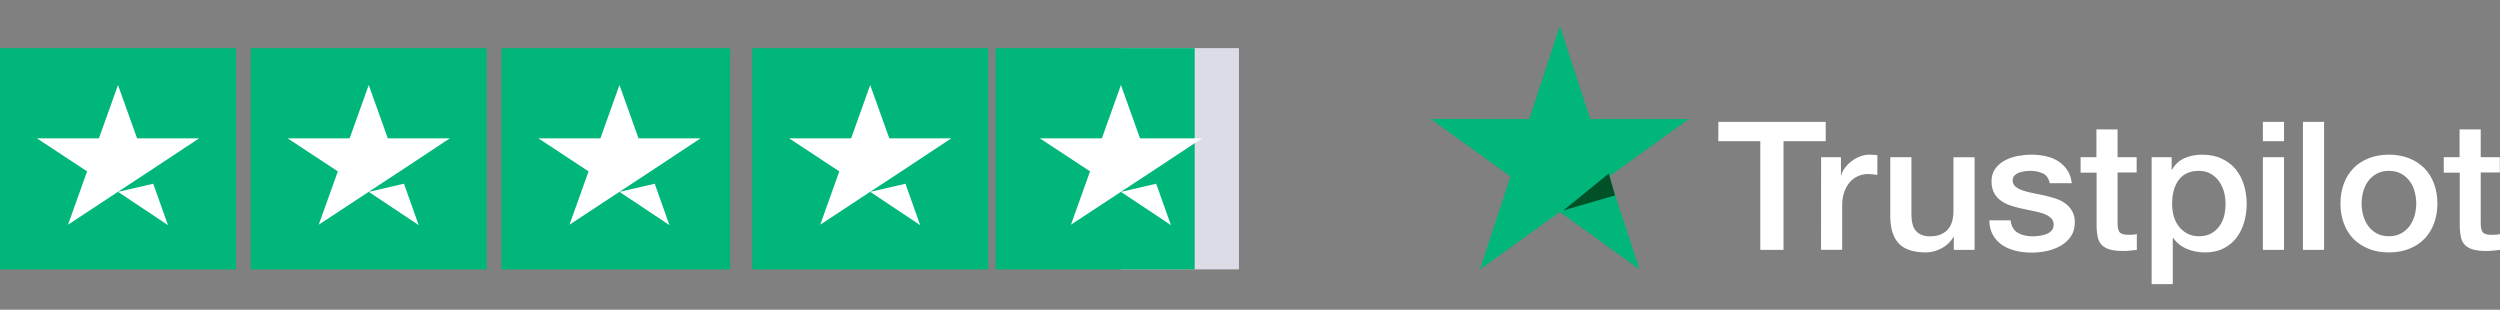<svg width="339" height="42" viewBox="0 0 339 42" fill="none" xmlns="http://www.w3.org/2000/svg"><rect x="0" y="0" width="339" height="42" fill="#808080" stroke="none"/><path d="M32 6.527H0V36.527H32V6.527Z" fill="#00B67A"/><path d="M66 6.527H34V36.527H66V6.527Z" fill="#00B67A"/><path d="M99 6.527H68V36.527H99V6.527Z" fill="#00B67A"/><path d="M134 6.527H102V36.527H134V6.527Z" fill="#00B67A"/><path d="M168 6.527H152V36.527H168V6.527Z" fill="#DCDCE6"/><path d="M162 6.527H135V36.527H162V6.527Z" fill="#00B67A"/><path d="M16 26.016L20.78 24.911L22.777 30.527L16 26.016ZM27 18.757H18.586L16 11.527L13.414 18.757H5L11.809 23.238L9.223 30.468L16.033 25.986L20.223 23.238L27 18.757Z" fill="white"/><path d="M50 26.016L54.78 24.911L56.777 30.527L50 26.016ZM61 18.757H52.586L50 11.527L47.414 18.757H39L45.809 23.238L43.223 30.468L50.033 25.986L54.223 23.238L61 18.757Z" fill="white"/><path d="M84 26.016L88.78 24.911L90.777 30.527L84 26.016ZM95 18.757H86.586L84 11.527L81.414 18.757H73L79.809 23.238L77.223 30.468L84.033 25.986L88.223 23.238L95 18.757Z" fill="white"/><path d="M118 26.016L122.78 24.911L124.777 30.527L118 26.016ZM129 18.757H120.587L118 11.527L115.413 18.757H107L113.81 23.238L111.223 30.468L118.032 25.986L122.223 23.238L129 18.757Z" fill="white"/><path d="M152 26.016L156.78 24.911L158.777 30.527L152 26.016ZM163 18.757H154.587L152 11.527L149.413 18.757H141L147.81 23.238L145.223 30.468L152.032 25.986L156.223 23.238L163 18.757Z" fill="white"/><path d="M233.012 16.527H247.566V19.149H241.844V33.885H238.697V19.149H233L233.012 16.527ZM246.944 21.317H249.634V23.742H249.685C249.774 23.399 249.939 23.069 250.18 22.75C250.421 22.432 250.713 22.125 251.055 21.868C251.398 21.599 251.779 21.39 252.198 21.219C252.616 21.06 253.047 20.974 253.479 20.974C253.809 20.974 254.05 20.986 254.177 20.998C254.303 21.011 254.431 21.035 254.57 21.047V23.718C254.367 23.681 254.165 23.657 253.948 23.632C253.732 23.608 253.53 23.595 253.326 23.595C252.845 23.595 252.388 23.693 251.956 23.877C251.525 24.061 251.157 24.343 250.839 24.698C250.523 25.065 250.269 25.506 250.078 26.045C249.888 26.584 249.799 27.197 249.799 27.895V33.873H246.931L246.944 21.317ZM267.754 33.885H264.937V32.133H264.886C264.531 32.77 264.01 33.272 263.313 33.652C262.615 34.032 261.904 34.228 261.181 34.228C259.468 34.228 258.225 33.824 257.463 33.003C256.702 32.182 256.322 30.945 256.322 29.291V21.317H259.189V29.022C259.189 30.124 259.405 30.908 259.848 31.361C260.28 31.815 260.902 32.047 261.688 32.047C262.298 32.047 262.793 31.962 263.199 31.778C263.605 31.594 263.935 31.361 264.175 31.055C264.43 30.761 264.607 30.394 264.721 29.977C264.835 29.561 264.886 29.108 264.886 28.617V21.329H267.754V33.885ZM272.639 29.855C272.728 30.663 273.045 31.227 273.59 31.557C274.149 31.876 274.809 32.047 275.582 32.047C275.848 32.047 276.153 32.023 276.496 31.986C276.838 31.949 277.168 31.864 277.46 31.753C277.765 31.643 278.005 31.472 278.209 31.251C278.399 31.031 278.488 30.749 278.475 30.394C278.463 30.038 278.323 29.744 278.069 29.524C277.815 29.291 277.498 29.12 277.105 28.973C276.712 28.838 276.267 28.715 275.76 28.617C275.252 28.52 274.745 28.409 274.225 28.299C273.691 28.189 273.171 28.042 272.677 27.883C272.182 27.723 271.738 27.503 271.344 27.221C270.951 26.952 270.633 26.596 270.406 26.168C270.165 25.739 270.05 25.212 270.05 24.575C270.05 23.889 270.228 23.326 270.571 22.86C270.913 22.395 271.357 22.027 271.877 21.746C272.41 21.464 272.994 21.268 273.641 21.145C274.289 21.035 274.91 20.974 275.493 20.974C276.166 20.974 276.813 21.047 277.422 21.182C278.032 21.317 278.59 21.537 279.085 21.856C279.579 22.162 279.985 22.566 280.315 23.056C280.645 23.546 280.848 24.146 280.937 24.845H277.943C277.803 24.183 277.498 23.73 277.003 23.509C276.508 23.277 275.937 23.166 275.303 23.166C275.1 23.166 274.859 23.179 274.58 23.216C274.301 23.252 274.047 23.314 273.794 23.399C273.553 23.485 273.349 23.62 273.171 23.791C273.007 23.963 272.918 24.183 272.918 24.465C272.918 24.808 273.045 25.078 273.285 25.286C273.526 25.494 273.844 25.665 274.237 25.812C274.631 25.947 275.075 26.07 275.582 26.168C276.09 26.266 276.611 26.376 277.143 26.486C277.663 26.596 278.17 26.743 278.679 26.903C279.186 27.062 279.63 27.282 280.024 27.564C280.417 27.846 280.734 28.189 280.975 28.605C281.216 29.022 281.343 29.549 281.343 30.161C281.343 30.908 281.166 31.533 280.81 32.06C280.455 32.574 279.998 33.003 279.44 33.321C278.881 33.64 278.247 33.885 277.562 34.032C276.877 34.179 276.192 34.252 275.519 34.252C274.694 34.252 273.933 34.166 273.235 33.983C272.537 33.799 271.928 33.53 271.421 33.174C270.913 32.807 270.507 32.354 270.215 31.815C269.923 31.276 269.771 30.626 269.746 29.879H272.639V29.855ZM282.104 21.317H284.274V17.544H287.142V21.317H289.73V23.387H287.142V30.1C287.142 30.394 287.154 30.639 287.179 30.859C287.206 31.067 287.268 31.251 287.357 31.398C287.446 31.545 287.586 31.655 287.776 31.729C287.967 31.802 288.208 31.839 288.538 31.839C288.74 31.839 288.944 31.839 289.146 31.827C289.349 31.815 289.553 31.79 289.755 31.741V33.885C289.439 33.922 289.121 33.946 288.829 33.983C288.524 34.02 288.22 34.032 287.903 34.032C287.142 34.032 286.532 33.958 286.076 33.824C285.619 33.689 285.251 33.48 284.997 33.211C284.731 32.942 284.566 32.611 284.464 32.207C284.375 31.802 284.312 31.337 284.299 30.822V23.412H282.129V21.317H282.104ZM291.761 21.317H294.475V23.02H294.526C294.933 22.285 295.491 21.77 296.214 21.452C296.937 21.133 297.711 20.974 298.562 20.974C299.589 20.974 300.477 21.145 301.239 21.501C302 21.844 302.634 22.321 303.142 22.934C303.649 23.546 304.018 24.257 304.272 25.065C304.525 25.874 304.652 26.743 304.652 27.662C304.652 28.507 304.538 29.328 304.309 30.112C304.081 30.908 303.738 31.606 303.282 32.219C302.825 32.831 302.241 33.309 301.531 33.676C300.82 34.044 299.995 34.228 299.03 34.228C298.612 34.228 298.193 34.191 297.774 34.117C297.356 34.044 296.95 33.922 296.57 33.762C296.189 33.603 295.821 33.395 295.504 33.138C295.174 32.88 294.907 32.586 294.679 32.256H294.628V38.527H291.761V21.317ZM301.785 27.613C301.785 27.05 301.708 26.498 301.556 25.959C301.404 25.42 301.175 24.955 300.871 24.538C300.566 24.122 300.185 23.791 299.741 23.546C299.284 23.301 298.764 23.166 298.181 23.166C296.976 23.166 296.061 23.571 295.452 24.379C294.844 25.188 294.539 26.266 294.539 27.613C294.539 28.25 294.615 28.838 294.78 29.377C294.945 29.916 295.174 30.381 295.504 30.773C295.821 31.165 296.201 31.472 296.646 31.692C297.09 31.925 297.61 32.035 298.193 32.035C298.853 32.035 299.399 31.9 299.855 31.643C300.313 31.386 300.68 31.043 300.972 30.639C301.264 30.222 301.48 29.757 301.606 29.23C301.721 28.703 301.785 28.164 301.785 27.613ZM306.847 16.527H309.714V19.149H306.847V16.527ZM306.847 21.317H309.714V33.885H306.847V21.317ZM312.277 16.527H315.145V33.885H312.277V16.527ZM323.938 34.228C322.898 34.228 321.971 34.056 321.16 33.726C320.348 33.395 319.662 32.929 319.092 32.354C318.533 31.766 318.102 31.067 317.81 30.259C317.518 29.451 317.366 28.556 317.366 27.588C317.366 26.633 317.518 25.751 317.81 24.943C318.102 24.134 318.533 23.436 319.092 22.848C319.649 22.26 320.348 21.807 321.16 21.476C321.971 21.145 322.898 20.974 323.938 20.974C324.979 20.974 325.905 21.145 326.718 21.476C327.529 21.807 328.215 22.272 328.786 22.848C329.343 23.436 329.776 24.134 330.067 24.943C330.359 25.751 330.512 26.633 330.512 27.588C330.512 28.556 330.359 29.451 330.067 30.259C329.776 31.067 329.343 31.766 328.786 32.354C328.227 32.942 327.529 33.395 326.718 33.726C325.905 34.056 324.979 34.228 323.938 34.228ZM323.938 32.035C324.573 32.035 325.132 31.9 325.6 31.643C326.07 31.386 326.45 31.043 326.755 30.626C327.06 30.21 327.275 29.732 327.427 29.206C327.567 28.679 327.644 28.14 327.644 27.588C327.644 27.05 327.567 26.523 327.427 25.984C327.289 25.445 327.06 24.979 326.755 24.563C326.45 24.146 326.07 23.816 325.6 23.558C325.132 23.301 324.573 23.166 323.938 23.166C323.304 23.166 322.746 23.301 322.276 23.558C321.806 23.816 321.426 24.159 321.121 24.563C320.817 24.979 320.601 25.445 320.449 25.984C320.309 26.523 320.233 27.05 320.233 27.588C320.233 28.14 320.309 28.679 320.449 29.206C320.589 29.732 320.817 30.21 321.121 30.626C321.426 31.043 321.806 31.386 322.276 31.643C322.746 31.913 323.304 32.035 323.938 32.035ZM331.349 21.317H333.518V17.544H336.385V21.317H338.975V23.387H336.385V30.1C336.385 30.394 336.399 30.639 336.424 30.859C336.449 31.067 336.513 31.251 336.602 31.398C336.69 31.545 336.83 31.655 337.02 31.729C337.21 31.802 337.451 31.839 337.781 31.839C337.985 31.839 338.187 31.839 338.391 31.827C338.594 31.815 338.797 31.79 339 31.741V33.885C338.682 33.922 338.365 33.946 338.074 33.983C337.769 34.02 337.464 34.032 337.148 34.032C336.385 34.032 335.777 33.958 335.32 33.824C334.863 33.689 334.496 33.48 334.242 33.211C333.975 32.942 333.81 32.611 333.708 32.207C333.62 31.802 333.556 31.337 333.544 30.822V23.412H331.374V21.317H331.349Z" fill="white"/><path d="M229 16.139H215.635L211.506 3.527L207.366 16.139L194 16.126L204.824 23.928L200.682 36.527L211.506 28.738L222.318 36.527L218.19 23.928L229 16.139Z" fill="#00B67A"/><path d="M219 26.493L218.145 23.527L212 28.527L219 26.493Z" fill="#005128"/></svg>